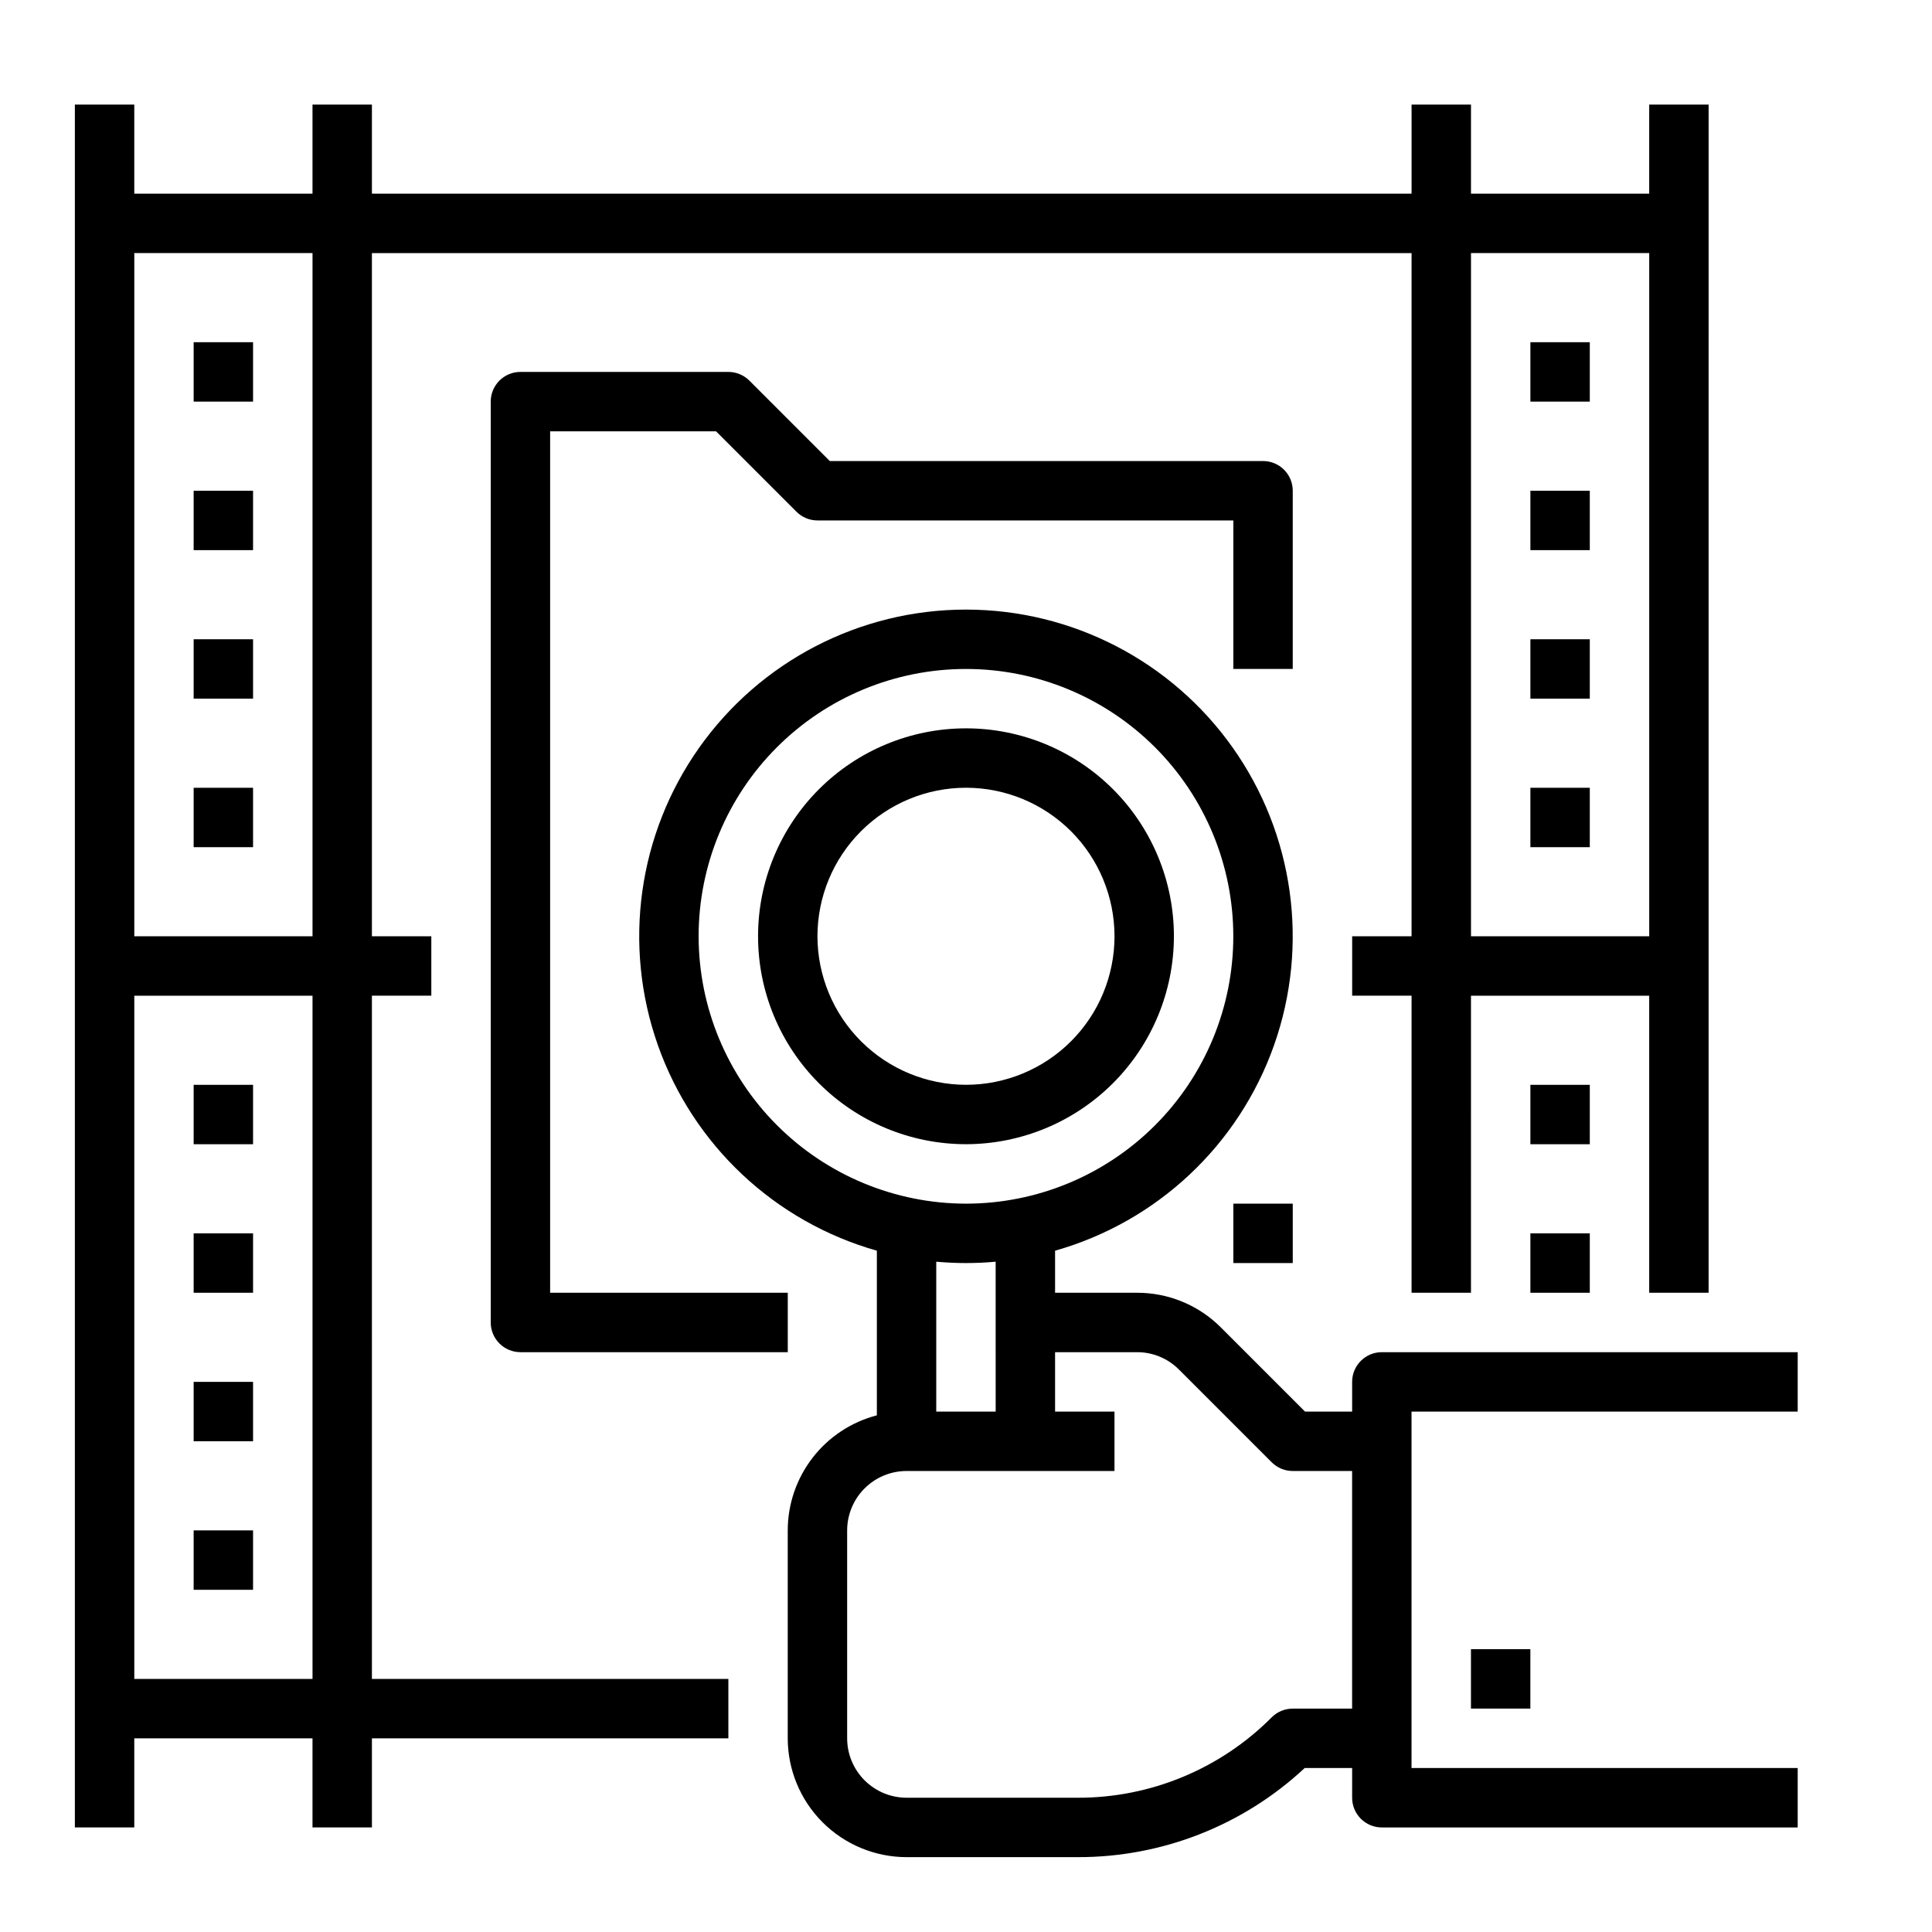 <?xml version="1.0" encoding="UTF-8"?>
<!-- Uploaded to: ICON Repo, www.svgrepo.com, Generator: ICON Repo Mixer Tools -->
<svg fill="#000000" width="800px" height="800px" version="1.1" viewBox="144 144 512 512" xmlns="http://www.w3.org/2000/svg">
 <g>
  <path d="m242.56 407.87h15.742v-15.746h-15.742v-181.05h275.52v181.05h-15.742v15.742h15.742v78.719h15.742l0.004-78.715h47.23v78.719h15.742l0.004-314.88h-15.746v23.613h-47.23v-23.613h-15.746v23.613h-275.52v-23.613h-15.746v23.613h-47.23v-23.613h-15.746v456.58h15.746v-23.617h47.23v23.617h15.746v-23.617h94.465v-15.746h-94.465zm338.5-196.8v181.05h-47.23v-181.05zm-354.24 0v181.05h-47.23v-181.05zm-47.23 377.86v-181.05h47.23v181.05z"/>
  <path d="m195.32 234.69h15.742v15.742h-15.742z"/>
  <path d="m195.32 274.05h15.742v15.742h-15.742z"/>
  <path d="m195.32 313.41h15.742v15.742h-15.742z"/>
  <path d="m195.32 352.77h15.742v15.742h-15.742z"/>
  <path d="m195.32 431.49h15.742v15.742h-15.742z"/>
  <path d="m195.32 470.85h15.742v15.742h-15.742z"/>
  <path d="m195.32 510.21h15.742v15.742h-15.742z"/>
  <path d="m195.32 549.57h15.742v15.742h-15.742z"/>
  <path d="m549.57 234.69h15.742v15.742h-15.742z"/>
  <path d="m549.57 274.05h15.742v15.742h-15.742z"/>
  <path d="m549.57 313.41h15.742v15.742h-15.742z"/>
  <path d="m549.57 352.77h15.742v15.742h-15.742z"/>
  <path d="m549.57 431.49h15.742v15.742h-15.742z"/>
  <path d="m549.57 470.85h15.742v15.742h-15.742z"/>
  <path d="m620.41 502.34h-110.21c-4.348 0-7.871 3.523-7.871 7.871v7.871h-12.484l-22.266-22.266c-5.891-5.922-13.91-9.246-22.266-9.223h-21.707v-11.145c27.039-7.664 48.68-27.977 58.035-54.477 9.359-26.504 5.273-55.898-10.957-78.84-16.23-22.945-42.59-36.586-70.691-36.586-28.105 0-54.465 13.641-70.695 36.586-16.23 22.941-20.316 52.336-10.957 78.84 9.359 26.5 30.996 46.812 58.035 54.477v43.629c-6.754 1.754-12.738 5.699-17.012 11.219-4.273 5.516-6.598 12.297-6.606 19.273v55.105c0.012 8.348 3.332 16.352 9.234 22.254 5.902 5.902 13.906 9.223 22.254 9.234h45.324c22.332 0.062 43.855-8.383 60.188-23.617h12.57v7.871c0 2.09 0.828 4.09 2.305 5.566 1.477 1.477 3.477 2.309 5.566 2.309h110.21v-15.746h-102.34v-94.465h102.34zm-291.27-110.21c0-18.789 7.465-36.809 20.754-50.098 13.285-13.285 31.305-20.75 50.098-20.75 18.789 0 36.809 7.465 50.098 20.75 13.285 13.289 20.75 31.309 20.75 50.098 0 18.793-7.465 36.812-20.75 50.098-13.289 13.289-31.309 20.754-50.098 20.754-18.785-0.023-36.793-7.492-50.074-20.777-13.285-13.281-20.754-31.289-20.777-50.074zm70.848 86.594c2.656 0 5.277-0.125 7.871-0.359l0.004 39.719h-15.746v-39.719c2.594 0.234 5.215 0.359 7.875 0.359zm86.594 118.08c-2.086 0-4.09 0.828-5.566 2.305-13.613 13.688-32.141 21.363-51.445 21.309h-45.324c-4.172-0.004-8.176-1.664-11.125-4.617-2.953-2.949-4.613-6.953-4.617-11.125v-55.105c0.004-4.172 1.664-8.176 4.617-11.125 2.949-2.953 6.953-4.613 11.125-4.617h55.105v-15.746h-15.746v-15.742h21.707c4.18-0.012 8.188 1.648 11.133 4.609l24.57 24.57c1.477 1.477 3.481 2.309 5.566 2.309h15.742v62.977z"/>
  <path d="m455.1 392.12c0-14.613-5.805-28.629-16.137-38.965-10.336-10.332-24.352-16.137-38.965-16.137-14.617 0-28.633 5.805-38.965 16.137-10.336 10.336-16.141 24.352-16.141 38.965 0 14.617 5.805 28.633 16.141 38.965 10.332 10.336 24.348 16.141 38.965 16.141 14.609-0.016 28.613-5.828 38.945-16.156 10.328-10.332 16.141-24.34 16.156-38.949zm-94.465 0c0-10.438 4.148-20.449 11.531-27.832 7.379-7.379 17.391-11.527 27.832-11.527 10.438 0 20.449 4.148 27.832 11.527 7.379 7.383 11.527 17.395 11.527 27.832 0 10.441-4.148 20.453-11.527 27.832-7.383 7.383-17.395 11.531-27.832 11.531-10.438-0.012-20.441-4.164-27.82-11.543-7.379-7.379-11.531-17.383-11.543-27.82z"/>
  <path d="m533.82 581.05h15.742v15.742h-15.742z"/>
  <path d="m470.85 462.98h15.742v15.742h-15.742z"/>
  <path d="m486.59 321.28v-47.23c0-2.09-0.828-4.09-2.305-5.566-1.477-1.477-3.481-2.305-5.566-2.305h-114.82l-21.309-21.312c-1.477-1.477-3.481-2.305-5.566-2.305h-55.105c-4.348 0-7.871 3.523-7.871 7.871v244.03c0 2.09 0.828 4.094 2.305 5.566 1.477 1.477 3.481 2.309 5.566 2.309h70.848v-15.746h-62.977v-228.29h43.973l21.309 21.312c1.477 1.477 3.481 2.305 5.566 2.305h110.21v39.359z"/>
 </g>
</svg>